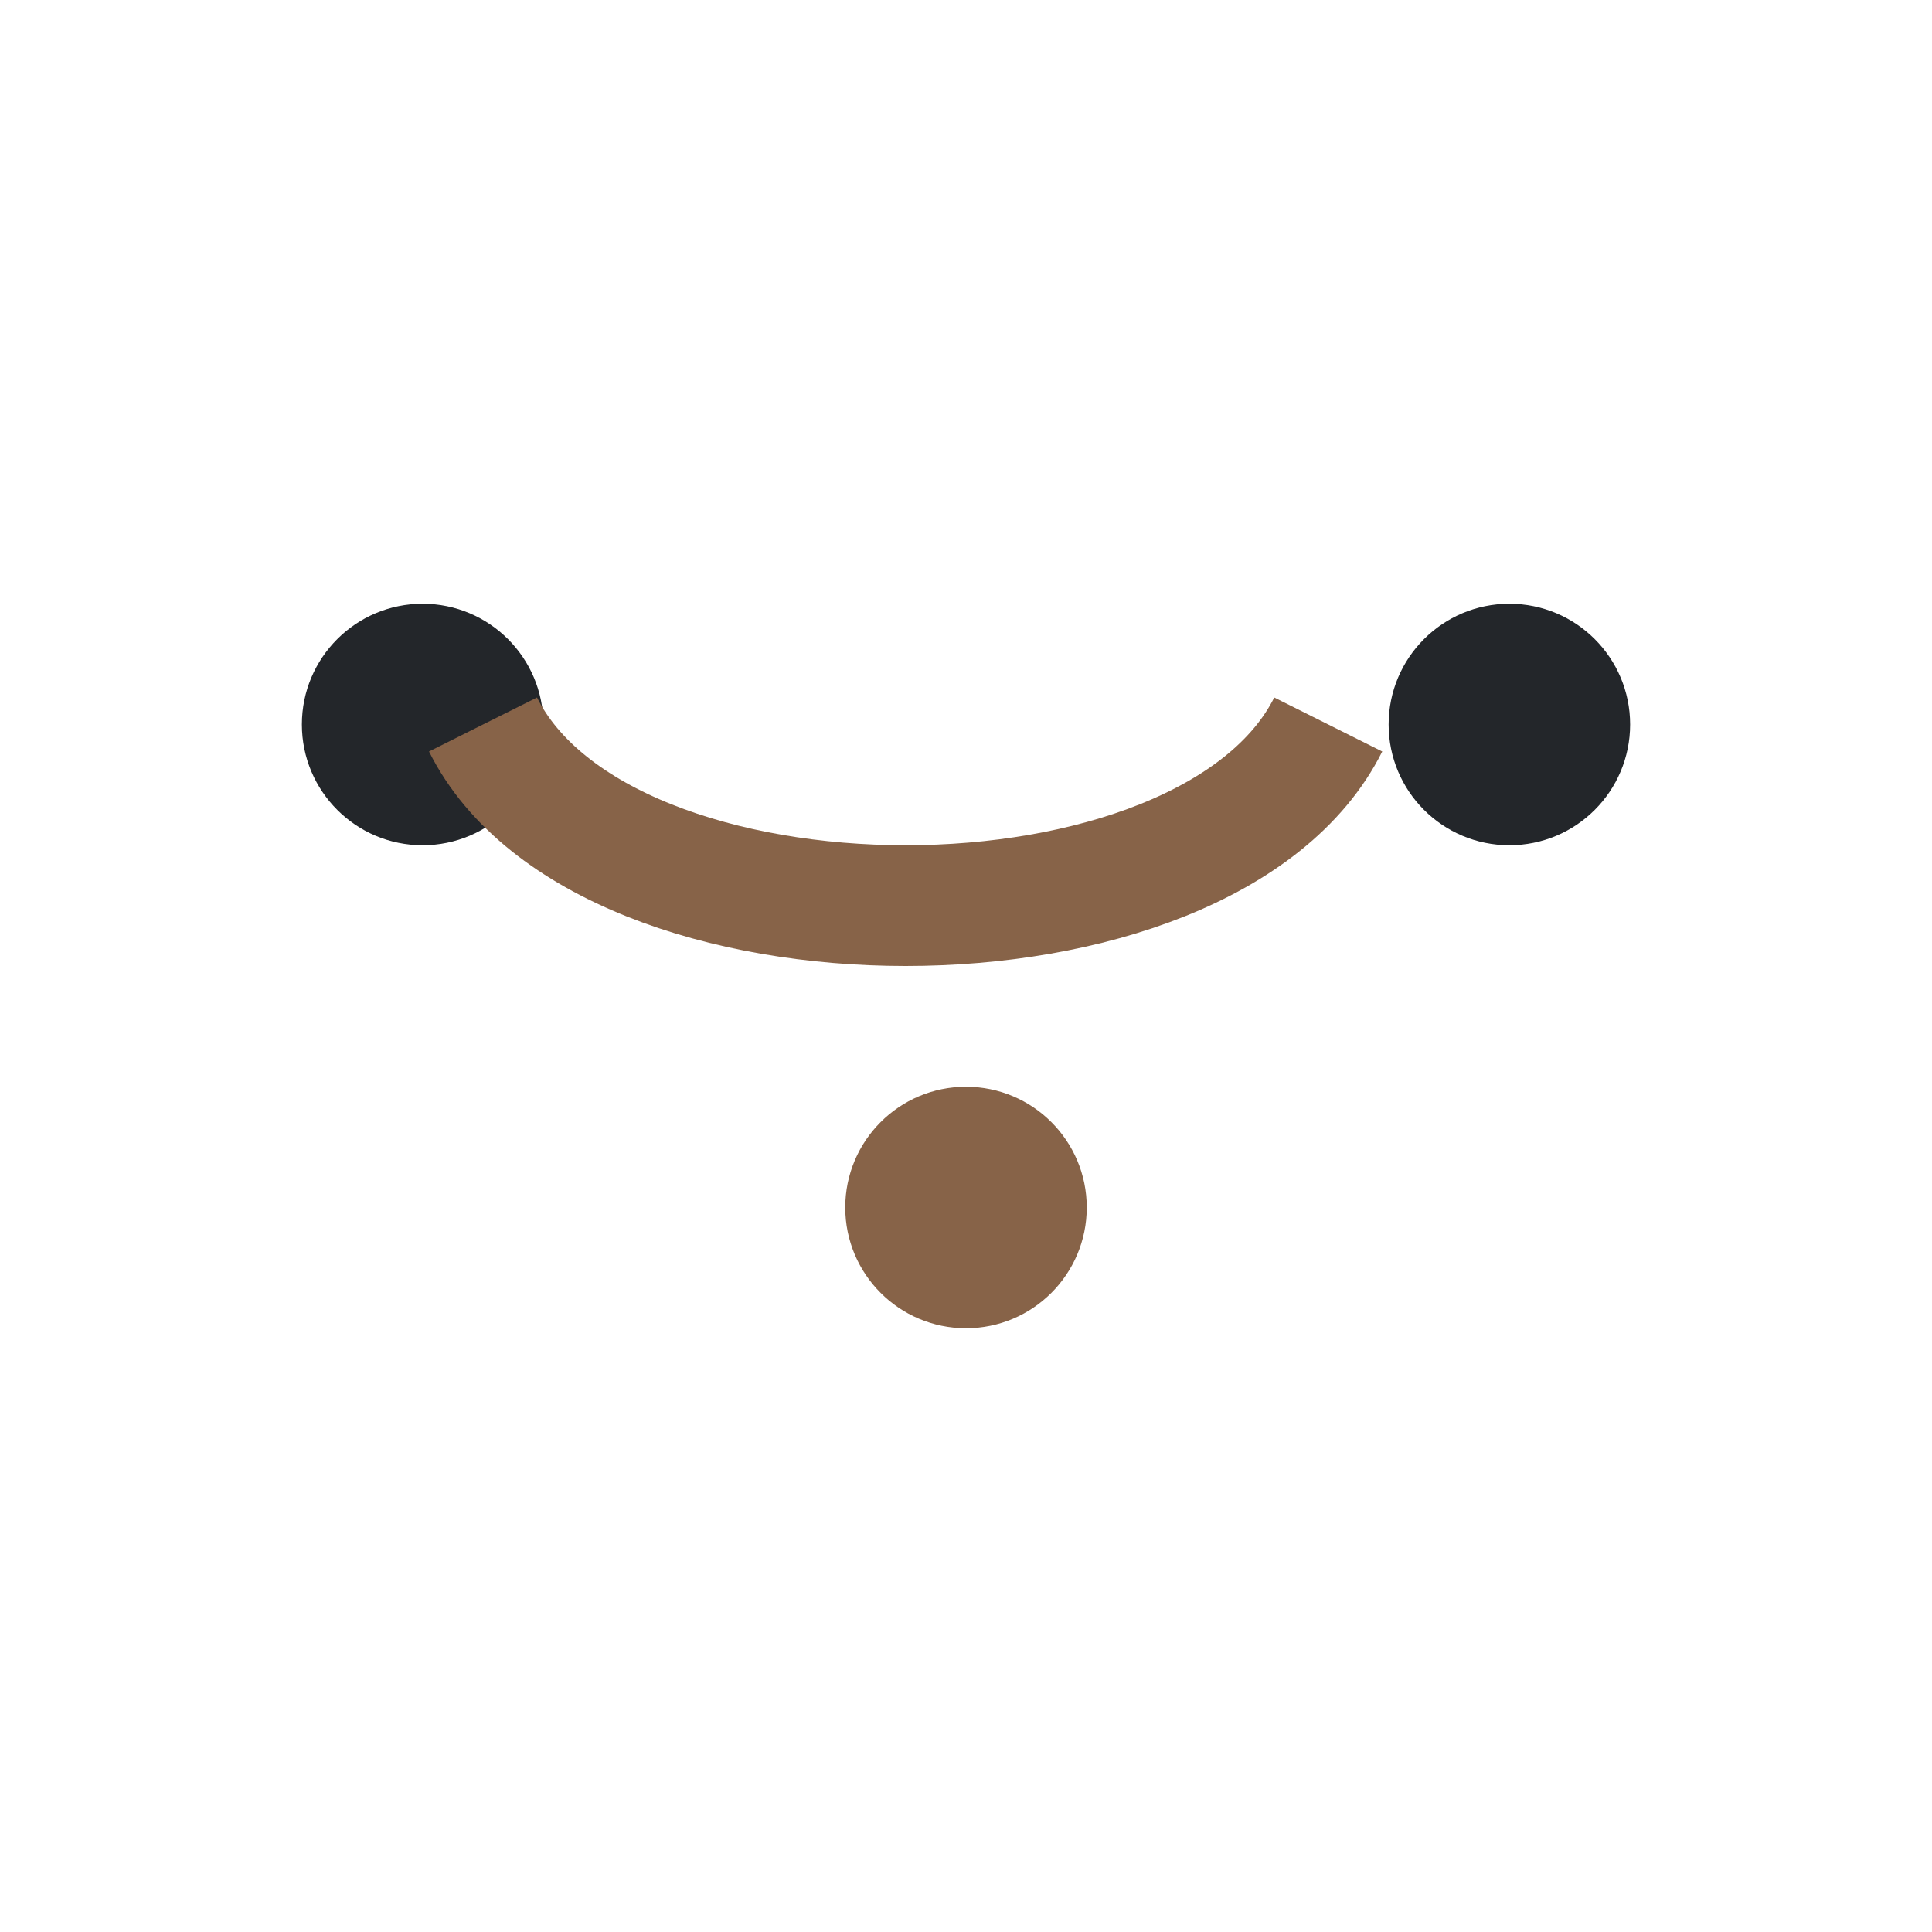 <?xml version="1.0" encoding="UTF-8"?>
<svg xmlns="http://www.w3.org/2000/svg" width="32" height="32" viewBox="0 0 32 32"><circle cx="16" cy="20" r="2" fill="#876348"/><circle cx="7" cy="12" r="2" fill="#23262A"/><circle cx="25" cy="12" r="2" fill="#23262A"/><path d="M8 12c2 4 12 4 14 0" stroke="#876348" stroke-width="2" fill="none"/></svg>